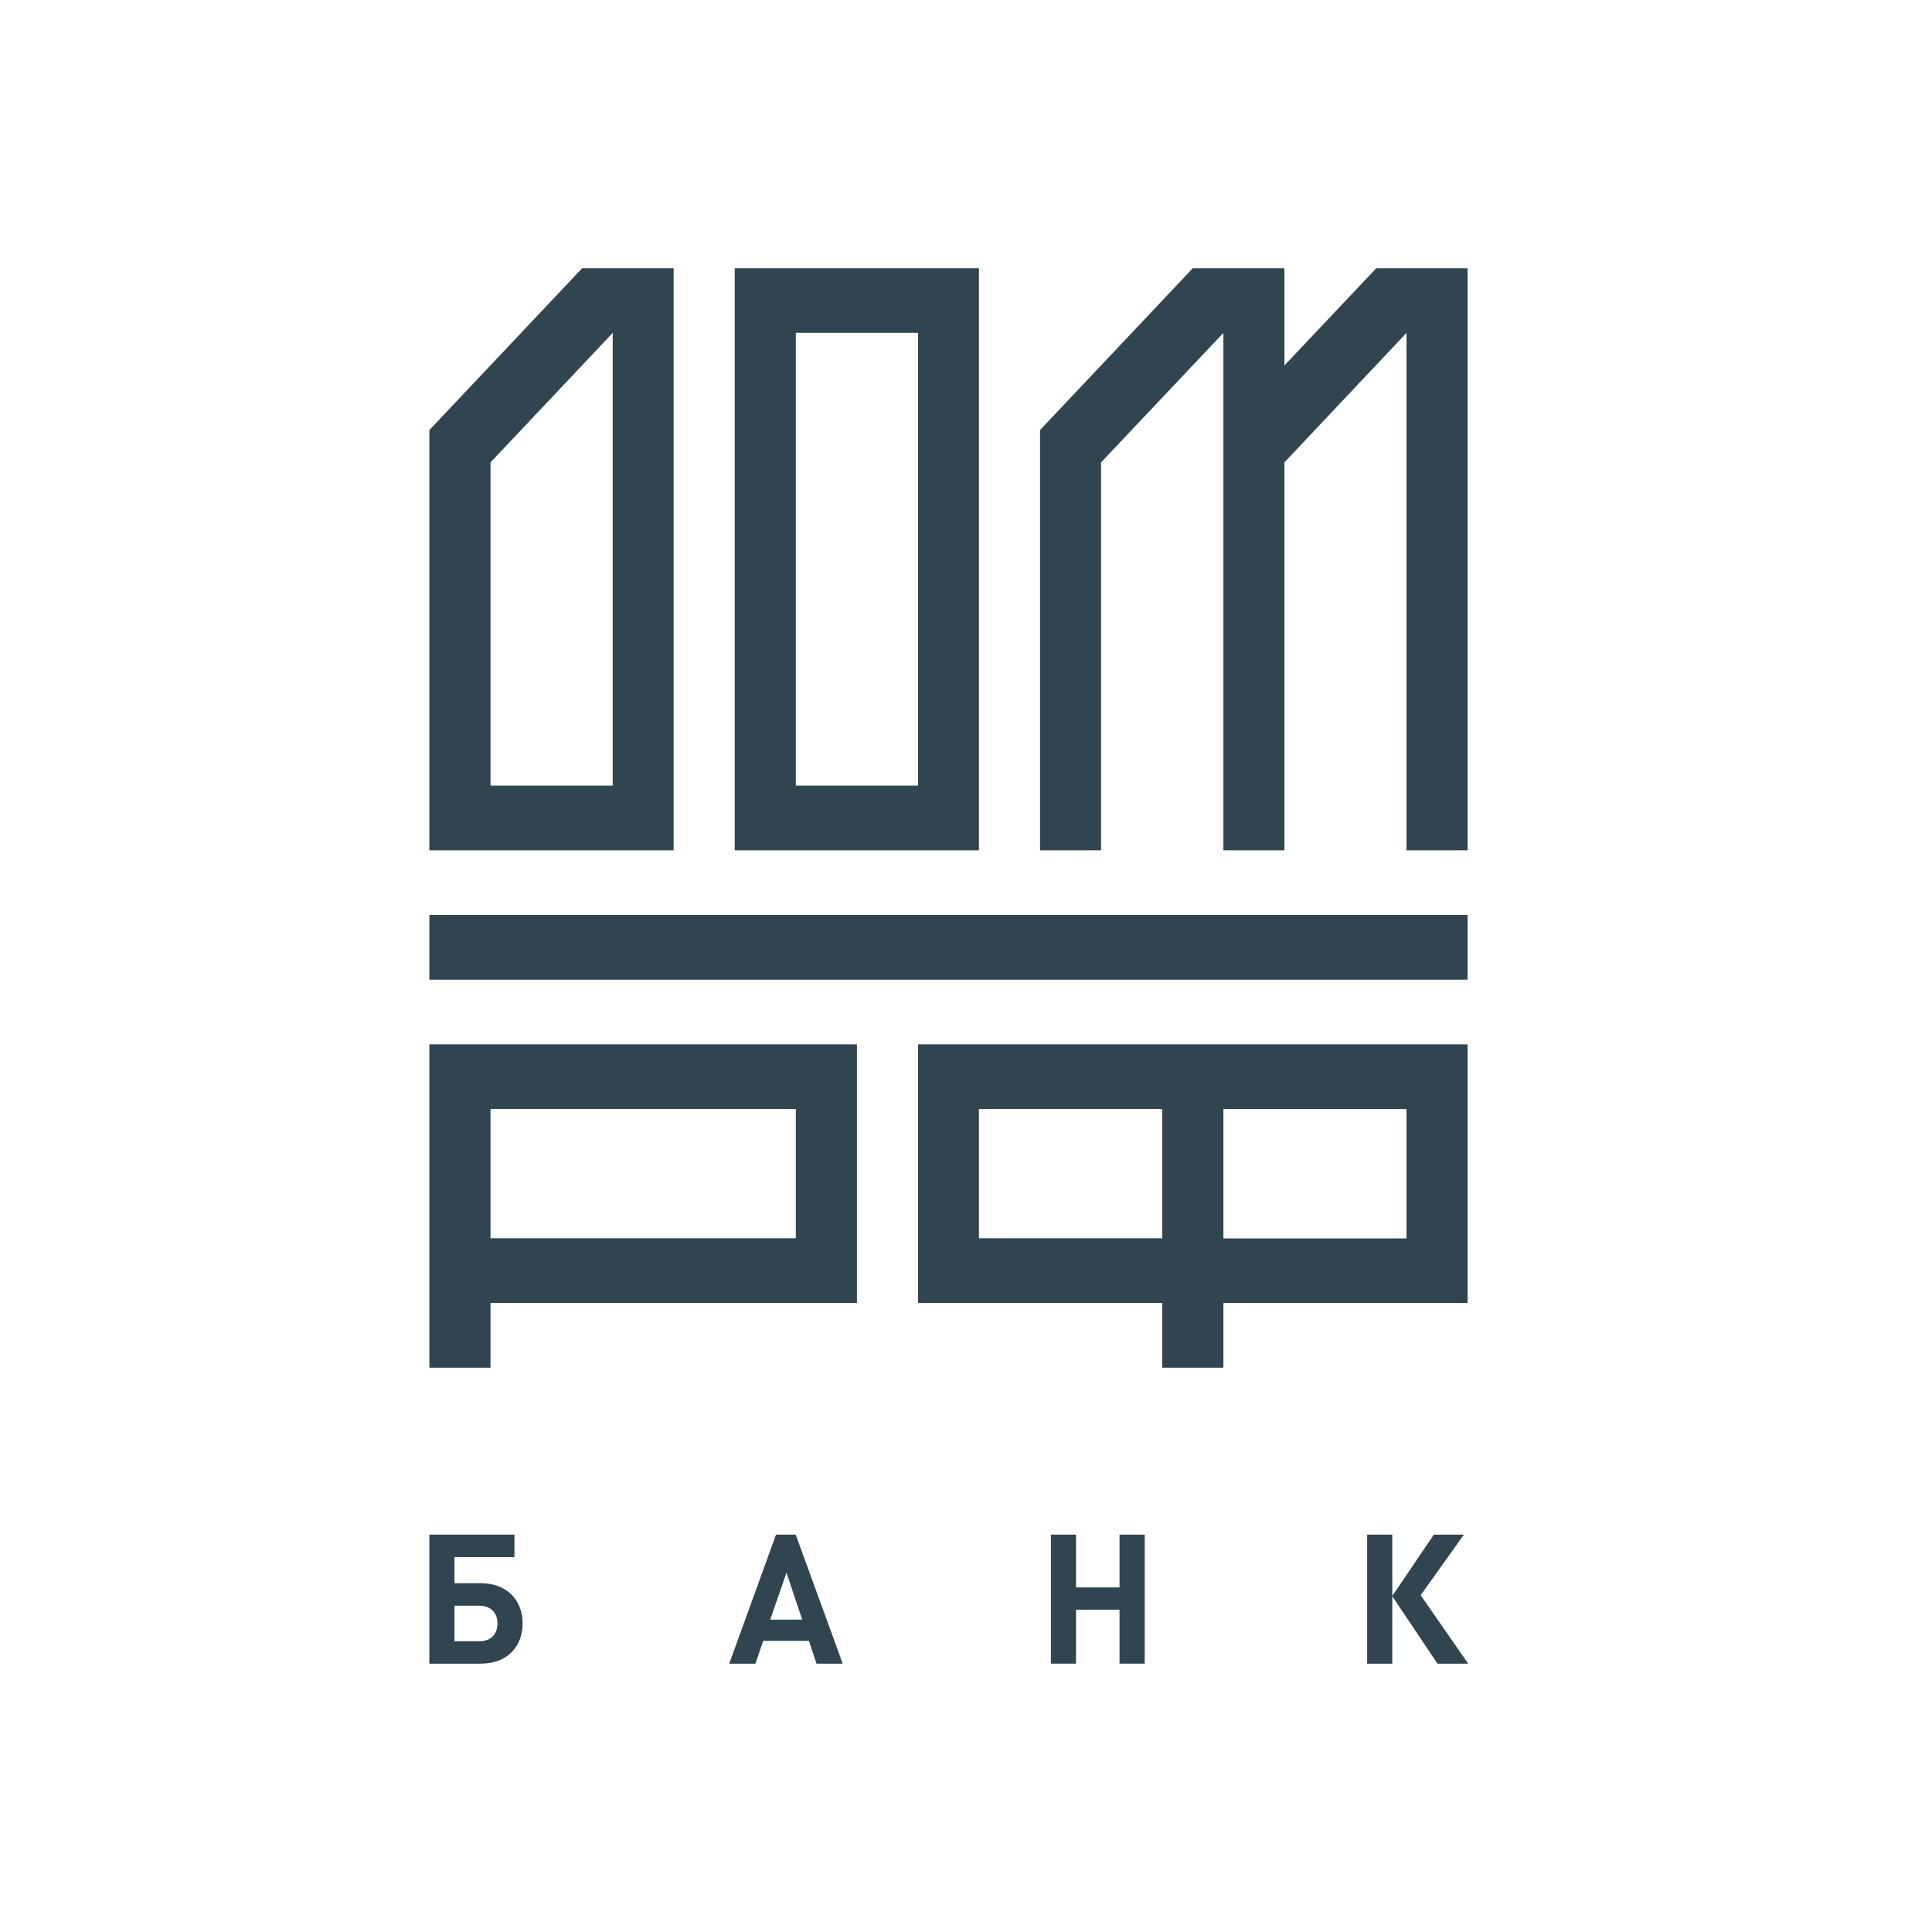 <svg width="36" height="36" viewBox="0 0 36 36" fill="none" xmlns="http://www.w3.org/2000/svg">
<path d="M8.96 31H8V28.596H9.586V29.015H8.468V29.501H8.96C9.442 29.501 9.738 29.812 9.738 30.25C9.738 30.689 9.445 31 8.96 31ZM8.936 29.92H8.468V30.582H8.936C9.145 30.582 9.27 30.45 9.27 30.25C9.27 30.055 9.145 29.92 8.936 29.92Z" fill="#30454F"/>
<path d="M15.215 31L15.073 30.575H14.221L14.076 31H13.588L14.46 28.596H14.827L15.703 31H15.215ZM14.655 29.305L14.352 30.18H14.948L14.655 29.305Z" fill="#30454F"/>
<path d="M20.861 31V29.994H20.05V31H19.582V28.596H20.05V29.579H20.861V28.596H21.33V31H20.861Z" fill="#30454F"/>
<path d="M25.475 31V28.596H25.943V29.738L26.718 28.596H27.277L26.472 29.724L27.358 31H26.786L25.943 29.744V31H25.475Z" fill="#30454F"/>
<path d="M22.796 24.279H27.346V19.46H17.106V24.279H21.657V25.485H22.796V24.279ZM21.657 23.074H18.241V20.665H21.657V23.074ZM22.796 20.666H26.208V23.076H22.796V20.666ZM8.001 18.255H27.346V17.049H8.001V18.255ZM26.208 15.845H27.346V5H25.64V5.003L23.933 6.81V5H22.224L19.38 8.013V15.845H20.517V8.616L22.796 6.203V15.845H23.933V8.616L26.208 6.203V15.845ZM13.691 15.845H18.241V5H13.691V15.845ZM14.829 6.203H17.106V14.639H14.829V6.203ZM8.001 15.845H12.552V5H10.846L8.001 8.013V15.845ZM9.14 8.616L11.417 6.203V14.639H9.14V8.616ZM15.968 19.46H8.001V25.485H9.14V24.279H15.968V19.46ZM14.829 23.074H9.14V20.665H14.829V23.074Z" fill="#30454F"/>
</svg>
